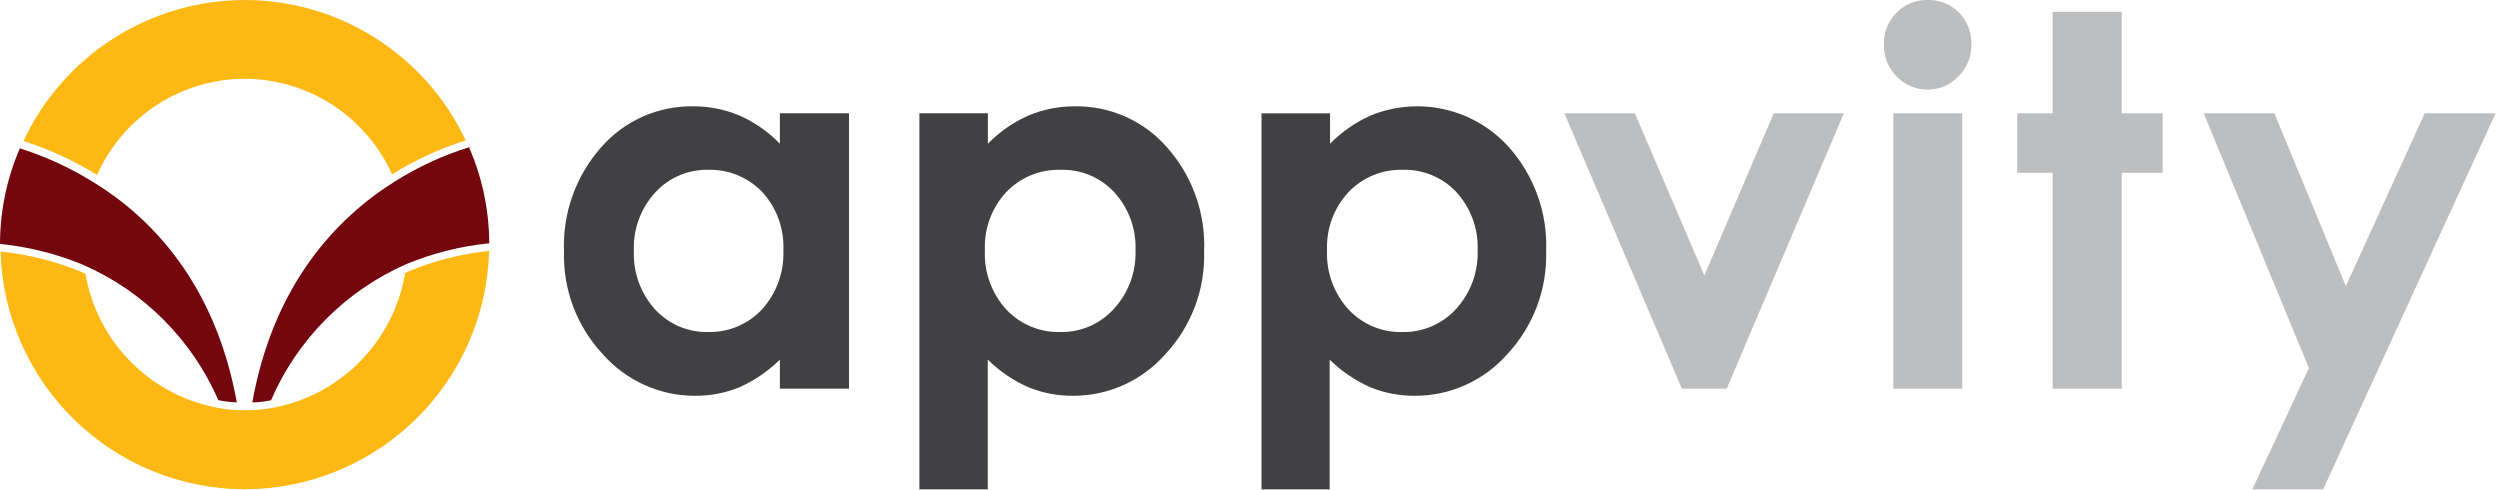 <svg width="143" height="28" viewBox="0 0 143 28" fill="none" xmlns="http://www.w3.org/2000/svg">
<g clip-path="url(#clip0)">
<path d="M44.609 6.48H48.563V22.232H44.609V20.569C43.937 21.233 43.151 21.769 42.289 22.154C41.487 22.481 40.628 22.646 39.762 22.639C38.765 22.642 37.779 22.432 36.87 22.023C35.96 21.614 35.148 21.017 34.488 20.27C32.998 18.68 32.198 16.566 32.261 14.388C32.173 12.192 32.94 10.048 34.402 8.407C35.055 7.665 35.86 7.073 36.763 6.671C37.666 6.269 38.646 6.068 39.634 6.08C40.548 6.075 41.453 6.254 42.296 6.609C43.164 6.991 43.95 7.539 44.609 8.222V6.48ZM40.483 9.713C39.917 9.704 39.356 9.816 38.836 10.042C38.317 10.267 37.852 10.6 37.471 11.02C36.644 11.925 36.208 13.12 36.258 14.345C36.208 15.579 36.643 16.784 37.471 17.7C37.856 18.117 38.324 18.448 38.846 18.671C39.367 18.893 39.931 19.003 40.498 18.992C41.075 19.006 41.65 18.898 42.182 18.674C42.715 18.45 43.194 18.116 43.588 17.693C44.426 16.765 44.865 15.544 44.809 14.296C44.834 13.688 44.739 13.082 44.53 12.511C44.321 11.94 44 11.416 43.588 10.97C43.187 10.555 42.703 10.229 42.169 10.013C41.634 9.796 41.06 9.694 40.483 9.713Z" fill="#414042"/>
<path d="M56.507 6.48V8.222C57.17 7.54 57.957 6.993 58.827 6.609C59.669 6.255 60.575 6.075 61.489 6.081C62.48 6.066 63.461 6.267 64.367 6.669C65.273 7.071 66.08 7.664 66.735 8.407C68.2 10.046 68.968 12.192 68.876 14.388C68.939 16.566 68.139 18.68 66.649 20.27C65.988 21.017 65.175 21.615 64.264 22.024C63.353 22.433 62.366 22.642 61.368 22.639C60.499 22.646 59.638 22.481 58.834 22.154C57.965 21.773 57.174 21.236 56.5 20.569V27.992H52.589V6.48H56.507ZM60.661 9.713C60.085 9.697 59.511 9.801 58.977 10.02C58.444 10.239 57.962 10.567 57.563 10.984C57.148 11.429 56.826 11.953 56.615 12.524C56.405 13.095 56.31 13.702 56.336 14.31C56.307 14.929 56.401 15.548 56.611 16.131C56.822 16.714 57.146 17.25 57.563 17.707C57.96 18.128 58.441 18.46 58.975 18.681C59.509 18.903 60.083 19.009 60.661 18.992C61.234 19.002 61.802 18.889 62.328 18.662C62.853 18.434 63.324 18.096 63.709 17.672C64.549 16.761 64.995 15.555 64.951 14.317C64.998 13.091 64.56 11.895 63.73 10.991C63.339 10.572 62.863 10.24 62.334 10.02C61.804 9.8 61.234 9.695 60.661 9.713Z" fill="#414042"/>
<path d="M76.078 6.481V8.222C76.743 7.544 77.53 6.996 78.397 6.609C79.739 6.058 81.219 5.935 82.633 6.257C84.047 6.579 85.328 7.33 86.299 8.408C87.763 10.047 88.531 12.193 88.44 14.389C88.5 16.567 87.697 18.681 86.206 20.27C85.544 21.018 84.731 21.616 83.82 22.024C82.91 22.433 81.922 22.643 80.924 22.64C80.056 22.646 79.195 22.481 78.39 22.154C77.523 21.771 76.732 21.235 76.056 20.57V27.993H72.159V6.481H76.078ZM80.239 9.714C79.662 9.696 79.088 9.8 78.555 10.019C78.021 10.238 77.539 10.567 77.141 10.984C76.725 11.429 76.402 11.952 76.19 12.523C75.978 13.094 75.882 13.702 75.907 14.31C75.852 15.562 76.296 16.784 77.141 17.708C77.537 18.129 78.018 18.462 78.552 18.683C79.086 18.905 79.661 19.01 80.239 18.992C80.811 19.001 81.379 18.888 81.905 18.66C82.43 18.432 82.901 18.096 83.287 17.672C84.122 16.759 84.565 15.554 84.521 14.318C84.569 13.093 84.133 11.898 83.308 10.991C82.917 10.573 82.441 10.242 81.911 10.022C81.382 9.801 80.812 9.696 80.239 9.714Z" fill="#414042"/>
<path d="M89.481 6.48H93.514L97.49 15.759L101.458 6.48H105.469L98.767 22.233H96.205L89.481 6.48Z" fill="#BCBEC0"/>
<path d="M110.273 -0.001C110.602 -0.01 110.93 0.049 111.235 0.172C111.541 0.294 111.818 0.479 112.05 0.713C112.286 0.953 112.471 1.239 112.594 1.553C112.717 1.867 112.774 2.203 112.763 2.54C112.772 2.873 112.713 3.203 112.59 3.512C112.467 3.821 112.284 4.103 112.05 4.339C111.825 4.587 111.551 4.785 111.245 4.921C110.939 5.056 110.607 5.125 110.273 5.124C109.936 5.129 109.602 5.063 109.293 4.932C108.983 4.8 108.704 4.606 108.474 4.36C108.237 4.117 108.052 3.829 107.929 3.512C107.806 3.196 107.749 2.858 107.76 2.519C107.751 2.188 107.81 1.86 107.933 1.553C108.056 1.246 108.24 0.968 108.474 0.734C108.706 0.493 108.986 0.303 109.295 0.177C109.605 0.05 109.938 -0.01 110.273 -0.001ZM108.295 6.48H112.242V22.232H108.295V6.48Z" fill="#BCBEC0"/>
<path d="M117.41 0.678H121.364V6.481H123.705V9.885H121.364V22.233H117.41V9.885H115.383V6.481H117.41V0.678Z" fill="#BCBEC0"/>
<path d="M126.053 6.48H130.093L134.183 16.366L138.694 6.48H142.748L132.884 27.993H128.83L132.07 21.055L126.053 6.48Z" fill="#BCBEC0"/>
<path d="M13.996 4.504C15.778 4.51 17.52 5.028 19.015 5.998C20.51 6.967 21.694 8.347 22.426 9.971C23.744 9.153 25.158 8.501 26.637 8.03C25.508 5.63 23.72 3.602 21.482 2.18C19.244 0.758 16.648 0.002 13.996 0C11.339 0.004 8.738 0.765 6.497 2.193C4.256 3.622 2.468 5.658 1.342 8.065C2.819 8.539 4.233 9.191 5.553 10.007C6.28 8.373 7.464 6.985 8.962 6.009C10.46 5.033 12.208 4.51 13.996 4.504Z" fill="#FDB813"/>
<path d="M23.418 15.502L23.175 15.617C22.85 17.572 21.916 19.374 20.506 20.767C19.096 22.16 17.283 23.073 15.324 23.375C15.01 23.418 14.696 23.446 14.375 23.461H14.032H13.683C13.359 23.461 13.045 23.432 12.741 23.375C10.788 23.077 8.98 22.172 7.57 20.788C6.161 19.405 5.223 17.613 4.889 15.667L4.618 15.538C3.152 14.935 1.606 14.548 0.029 14.389C0.135 18.027 1.653 21.481 4.261 24.019C6.87 26.557 10.364 27.98 14.004 27.986C17.649 27.978 21.147 26.549 23.757 24.004C26.366 21.459 27.88 17.997 27.979 14.353C26.411 14.514 24.875 14.901 23.418 15.502Z" fill="#FDB813"/>
<path d="M13.547 23.018C12.319 16.23 8.672 12.462 5.353 10.428C4.034 9.606 2.617 8.954 1.135 8.486C0.389 10.213 0.003 12.073 0 13.953C1.627 14.115 3.221 14.514 4.732 15.138C8.205 16.649 10.976 19.418 12.49 22.889C12.84 22.961 13.19 22.998 13.547 23.018Z" fill="#74060E"/>
<path d="M26.829 8.422C25.346 8.885 23.928 9.537 22.611 10.363C19.306 12.426 15.652 16.209 14.432 23.018C14.8 23.018 15.143 22.964 15.502 22.896C17.006 19.41 19.776 16.625 23.253 15.102C24.764 14.477 26.359 14.078 27.986 13.917C27.977 12.026 27.583 10.156 26.829 8.422Z" fill="#74060E"/>
</g>
<defs>
<clipPath id="clip0">
<rect width="142.748" height="28" fill="white"/>
</clipPath>
</defs>
</svg>
